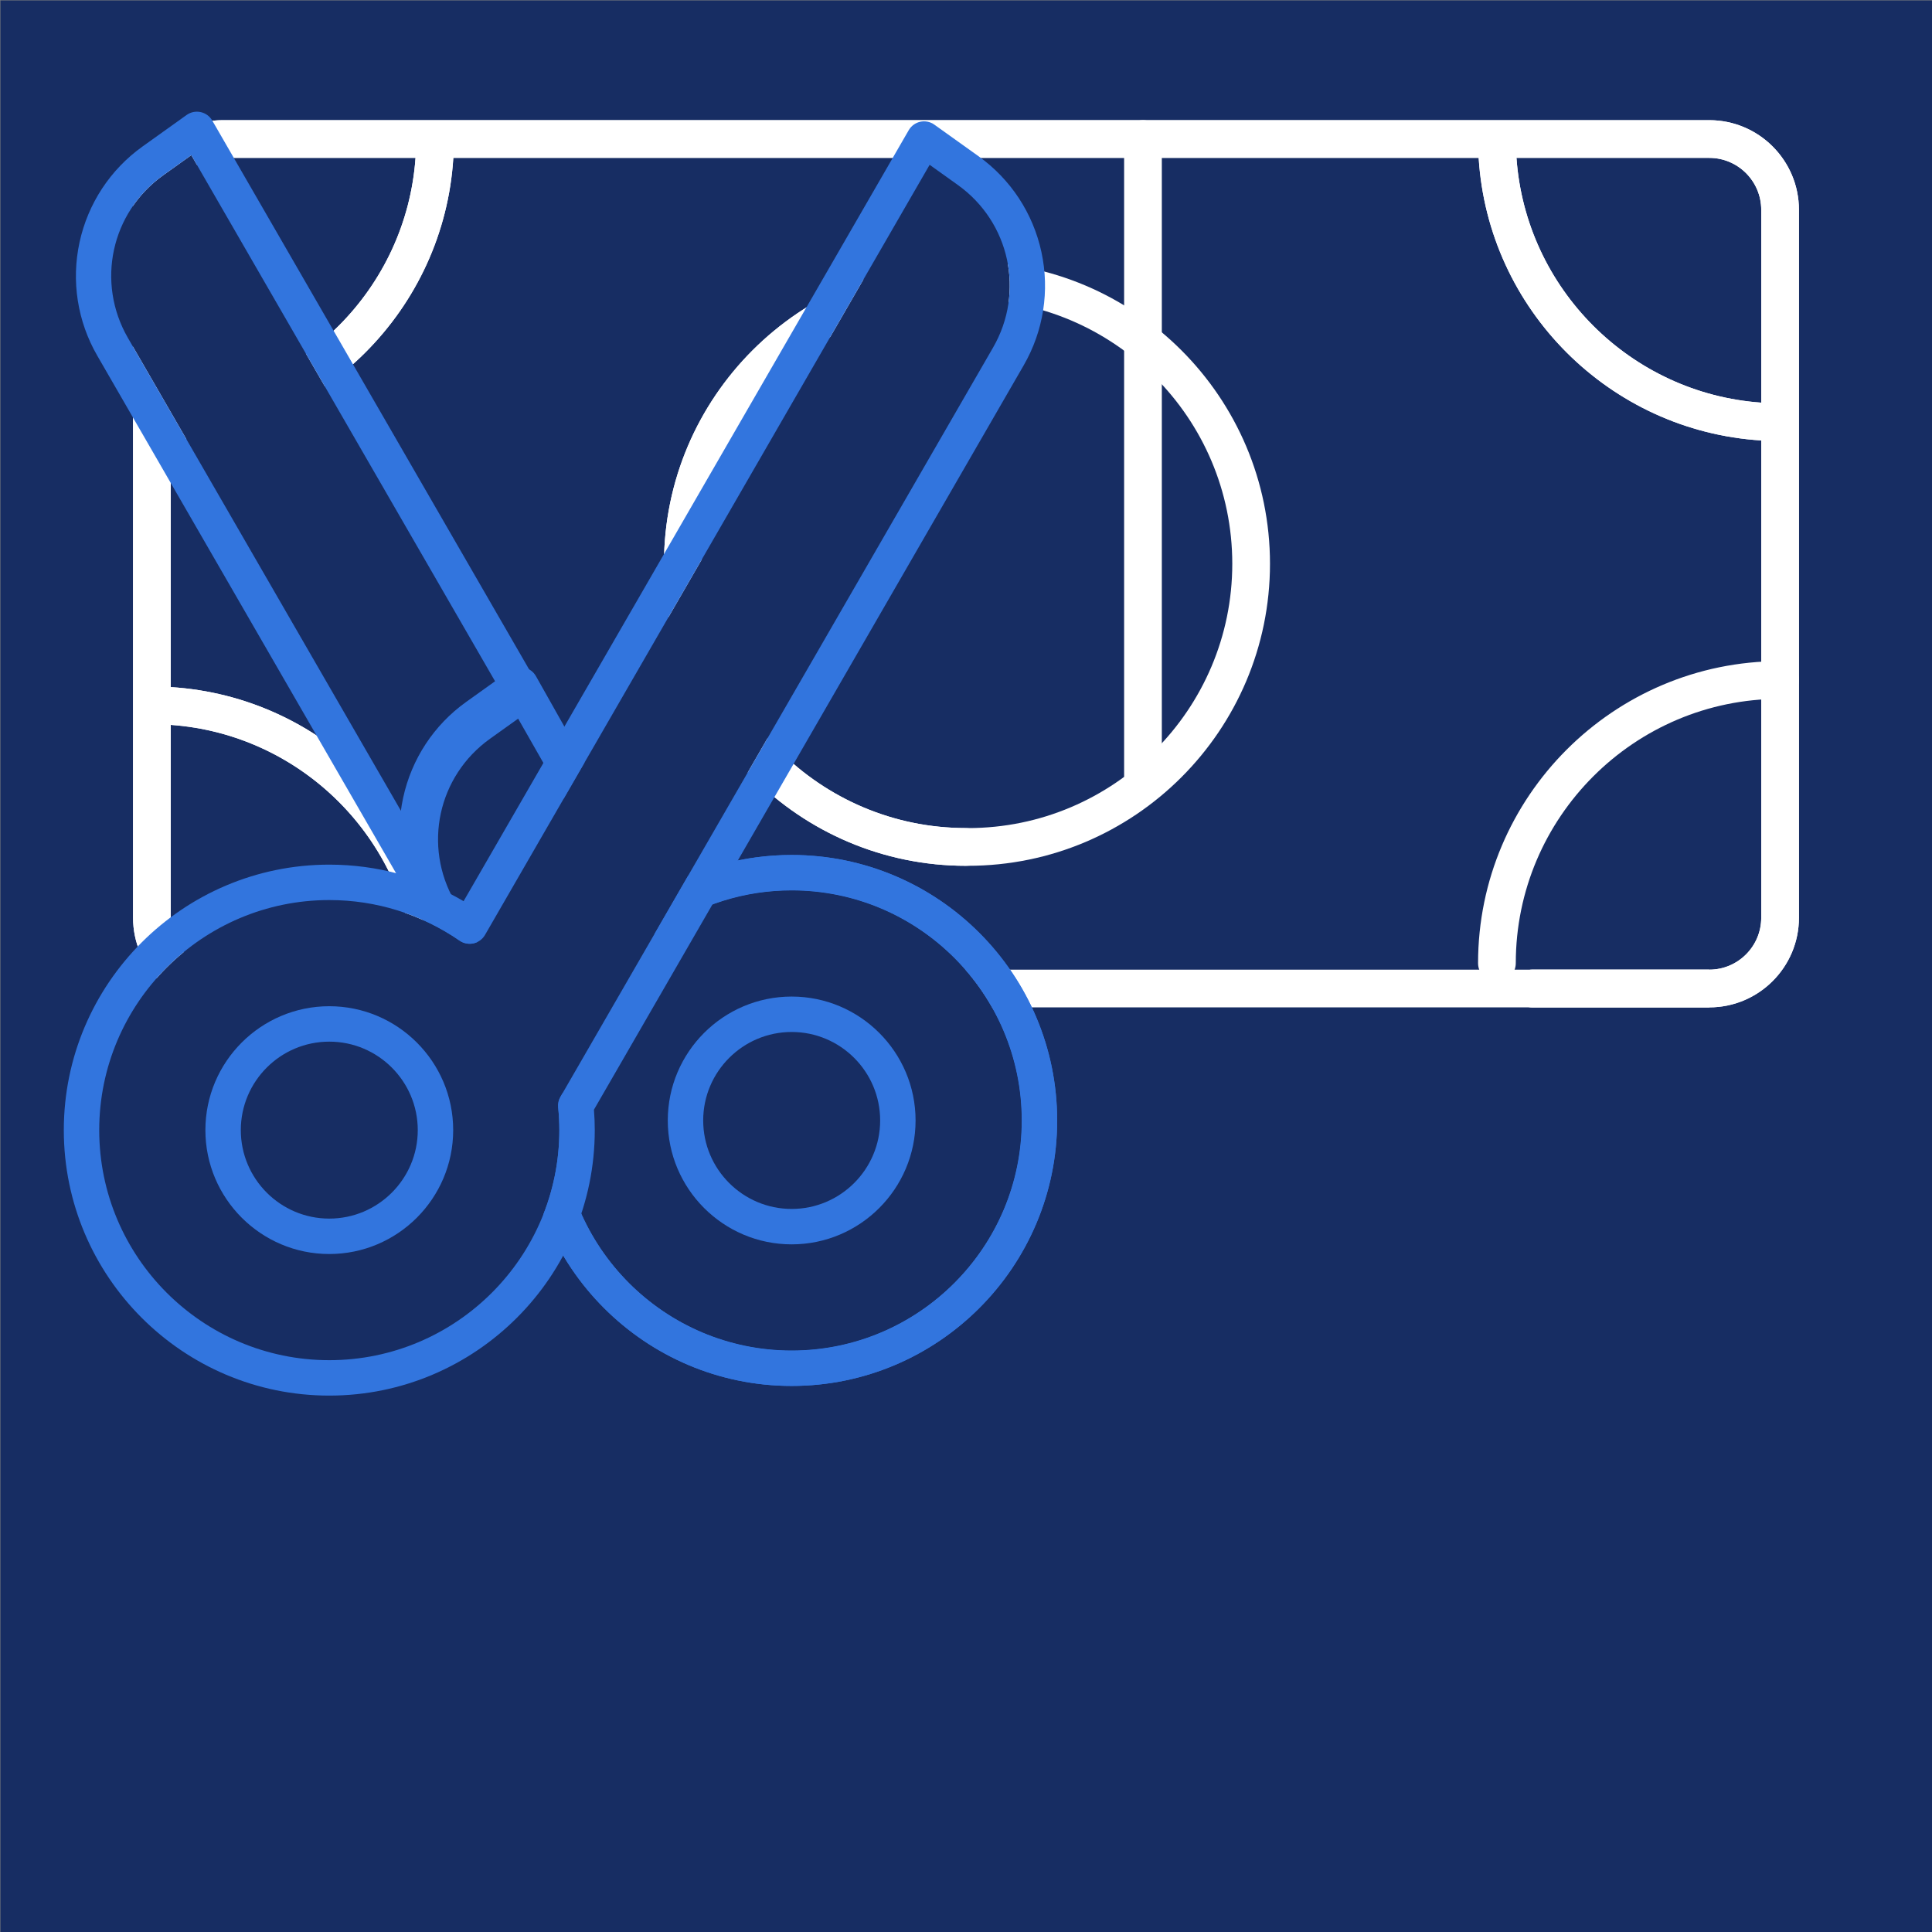 <svg xmlns="http://www.w3.org/2000/svg" xmlns:xlink="http://www.w3.org/1999/xlink" preserveAspectRatio="xMidYMid meet" width="1200" height="1200" viewBox="0 0 1200 1200" style="width:100%;height:100%"><rect x="0" y="0" width="1200" height="1200" fill="#808080" stroke="none"/><defs><animate repeatCount="indefinite" dur="2.833s" begin="0s" xlink:href="#_R_G_L_4_G" fill="freeze" attributeName="opacity" from="1" to="1" keyTimes="0;0.506;0.741;0.941;0.988;1" values="1;1;0;0;1;1" keySplines="0.167 0.167 0.833 0.833;0.167 0.167 0.833 0.833;0.167 0.167 0.833 0.833;0.167 0.167 0.833 0.833;0 0 0 0" calcMode="spline"/><animate repeatCount="indefinite" dur="2.833s" begin="0s" xlink:href="#_R_G_L_3_G" fill="freeze" attributeName="opacity" from="0" to="0" keyTimes="0;0.506;0.741;0.941;0.988;1" values="0;0;1;1;0;0" keySplines="0.167 0.167 0.833 0.833;0.167 0.167 0.833 0.833;0.167 0.167 0.833 0.833;0.167 0.167 0.833 0.833;0 0 0 0" calcMode="spline"/><animate repeatCount="indefinite" dur="2.833s" begin="0s" xlink:href="#_R_G_L_3_G_M" fill="freeze" attributeName="opacity" from="0" to="1" keyTimes="0;0.553;0.553;1" values="0;0;1;1" keySplines="0 0 0 0;0 0 0 0;0 0 0 0" calcMode="spline"/><animate repeatCount="indefinite" dur="2.833s" begin="0s" xlink:href="#_R_G_L_2_G" fill="freeze" attributeName="opacity" from="1" to="0" keyTimes="0;0.506;0.741;1" values="1;1;0;0" keySplines="0.167 0.167 0.833 0.833;0.167 0.167 0.833 0.833;0 0 0 0" calcMode="spline"/><animateTransform repeatCount="indefinite" dur="2.833s" begin="0s" xlink:href="#_R_G_L_2_G" fill="freeze" attributeName="transform" from="-32" to="0" type="rotate" additive="sum" keyTimes="0;0.047;0.224;0.412;0.588;0.824;1" values="-32;-32;29;-35;29;0;0" keySplines="0.333 0 0.667 1;0.333 0 0.667 1;0.333 0 0.667 1;0.333 0 0.667 1;0.333 0 0.667 1;0 0 0 0" calcMode="spline"/><animateTransform repeatCount="indefinite" dur="2.833s" begin="0s" xlink:href="#_R_G_L_2_G" fill="freeze" attributeName="transform" from="-248.463 -422.183" to="-248.463 -422.183" type="translate" additive="sum" keyTimes="0;1" values="-248.463 -422.183;-248.463 -422.183" keySplines="0 0 1 1" calcMode="spline"/><animateMotion repeatCount="indefinite" dur="2.833s" begin="0s" xlink:href="#_R_G_L_2_G_N_1_T_0" fill="freeze" keyTimes="0;0.047;0.588;1" path="M716 1456 C716,1456 716,1456 716,1456 C716,1456 716,720 716,720 C716,720 716,720 716,720 " keyPoints="0;0;1;1" keySplines="0.167 0.167 0.667 1;0.167 0.167 0.667 1;0 0 0 0" calcMode="spline"/><animateTransform repeatCount="indefinite" dur="2.833s" begin="0s" xlink:href="#_R_G_L_2_G_N_1_T_0" fill="freeze" attributeName="transform" from="-50 -50" to="-50 -50" type="translate" additive="sum" keyTimes="0;1" values="-50 -50;-50 -50" keySplines="0 0 1 1" calcMode="spline"/><animate repeatCount="indefinite" dur="2.833s" begin="0s" xlink:href="#_R_G_L_2_G_N_1_T_0_M" fill="freeze" attributeName="opacity" from="1" to="0" keyTimes="0;0.824;0.824;1" values="1;1;0;0" keySplines="0 0 0 0;0 0 0 0;0 0 0 0" calcMode="spline"/><animate repeatCount="indefinite" dur="2.833s" begin="0s" xlink:href="#_R_G_L_1_G" fill="freeze" attributeName="opacity" from="1" to="0" keyTimes="0;0.941;0.988;1" values="1;1;0;0" keySplines="0.167 0.167 0.833 0.833;0.167 0.167 0.833 0.833;0 0 0 0" calcMode="spline"/><animateTransform repeatCount="indefinite" dur="2.833s" begin="0s" xlink:href="#_R_G_L_1_G_N_4_T_0" fill="freeze" attributeName="transform" from="-32" to="0" type="rotate" additive="sum" keyTimes="0;0.047;0.224;0.412;0.588;0.824;1" values="-32;-32;29;-35;29;0;0" keySplines="0.333 0 0.667 1;0.333 0 0.667 1;0.333 0 0.667 1;0.333 0 0.667 1;0.333 0 0.667 1;0 0 0 0" calcMode="spline"/><animateTransform repeatCount="indefinite" dur="2.833s" begin="0s" xlink:href="#_R_G_L_1_G_N_4_T_0" fill="freeze" attributeName="transform" from="-248.463 -422.183" to="-248.463 -422.183" type="translate" additive="sum" keyTimes="0;1" values="-248.463 -422.183;-248.463 -422.183" keySplines="0 0 1 1" calcMode="spline"/><animateMotion repeatCount="indefinite" dur="2.833s" begin="0s" xlink:href="#_R_G_L_1_G_N_4_N_1_T_0" fill="freeze" keyTimes="0;0.047;0.588;1" path="M716 1456 C716,1456 716,1456 716,1456 C716,1456 716,720 716,720 C716,720 716,720 716,720 " keyPoints="0;0;1;1" keySplines="0.167 0.167 0.667 1;0.167 0.167 0.667 1;0 0 0 0" calcMode="spline"/><animateTransform repeatCount="indefinite" dur="2.833s" begin="0s" xlink:href="#_R_G_L_1_G_N_4_N_1_T_0" fill="freeze" attributeName="transform" from="-50 -50" to="-50 -50" type="translate" additive="sum" keyTimes="0;1" values="-50 -50;-50 -50" keySplines="0 0 1 1" calcMode="spline"/><animate repeatCount="indefinite" dur="2.833s" begin="0s" xlink:href="#_R_G_L_0_G" fill="freeze" attributeName="opacity" from="1" to="0" keyTimes="0;0.941;0.988;1" values="1;1;0;0" keySplines="0.167 0.167 0.833 0.833;0.167 0.167 0.833 0.833;0 0 0 0" calcMode="spline"/><animateTransform repeatCount="indefinite" dur="2.833s" begin="0s" xlink:href="#_R_G_L_0_G" fill="freeze" attributeName="transform" from="32" to="0" type="rotate" additive="sum" keyTimes="0;0.047;0.224;0.412;0.588;0.824;1" values="32;32;-30.824;32;-30.824;0;0" keySplines="0.333 0 0.667 1;0.333 0 0.667 1;0.333 0 0.667 1;0.333 0 0.667 1;0.333 0 0.667 1;0 0 0 0" calcMode="spline"/><animateTransform repeatCount="indefinite" dur="2.833s" begin="0s" xlink:href="#_R_G_L_0_G" fill="freeze" attributeName="transform" from="-358.463 -428.183" to="-358.463 -428.183" type="translate" additive="sum" keyTimes="0;1" values="-358.463 -428.183;-358.463 -428.183" keySplines="0 0 1 1" calcMode="spline"/><animateMotion repeatCount="indefinite" dur="2.833s" begin="0s" xlink:href="#_R_G_L_0_G_N_1_T_0" fill="freeze" keyTimes="0;0.047;0.588;1" path="M716 1456 C716,1456 716,1456 716,1456 C716,1456 716,720 716,720 C716,720 716,720 716,720 " keyPoints="0;0;1;1" keySplines="0.167 0.167 0.667 1;0.167 0.167 0.667 1;0 0 0 0" calcMode="spline"/><animateTransform repeatCount="indefinite" dur="2.833s" begin="0s" xlink:href="#_R_G_L_0_G_N_1_T_0" fill="freeze" attributeName="transform" from="-50 -50" to="-50 -50" type="translate" additive="sum" keyTimes="0;1" values="-50 -50;-50 -50" keySplines="0 0 1 1" calcMode="spline"/><animate attributeType="XML" attributeName="opacity" dur="3s" from="0" to="1" xlink:href="#time_group"/></defs><g id="_R_G"><g id="_R_G_L_6_G" transform=" translate(600, 600) translate(-599.75, -599.75)"><rect id="_R_G_L_6_G_S" fill="#172d63" width="1200" height="1200"/></g><g id="_R_G_L_5_G" transform=" translate(600, 350.169) translate(-517.607, -275.777)"><path id="_R_G_L_5_G_D_0_P_0" fill="#ffffff" fill-opacity="1" fill-rule="nonzero" d=" M979.28 0.25 C979.28,0.25 847.39,0.25 847.39,0.25 C847.38,0.25 847.38,0.25 847.38,0.25 C847.37,0.25 847.37,0.25 847.37,0.25 C847.37,0.25 187.85,0.25 187.85,0.25 C187.84,0.25 187.84,0.25 187.84,0.25 C187.83,0.25 187.83,0.25 187.83,0.25 C187.83,0.25 55.93,0.25 55.93,0.25 C25.23,0.25 0.25,25.23 0.25,55.93 C0.25,55.93 0.25,495.62 0.25,495.62 C0.25,526.33 25.23,551.3 55.93,551.3 C55.93,551.3 539.59,551.3 539.59,551.3 C546.06,551.3 551.3,546.06 551.3,539.59 C551.3,533.12 546.06,527.88 539.59,527.88 C539.59,527.88 199.17,527.88 199.17,527.88 C193.35,433.76 117.8,358.21 23.67,352.38 C23.67,352.38 23.67,199.18 23.67,199.18 C117.8,193.35 193.35,117.8 199.17,23.67 C199.17,23.67 836.04,23.67 836.04,23.67 C841.87,117.8 917.41,193.35 1011.54,199.18 C1011.54,199.18 1011.54,495.62 1011.54,495.62 C1011.54,513.41 997.07,527.88 979.28,527.88 C979.28,527.88 869.36,527.88 869.36,527.88 C862.89,527.88 857.65,533.12 857.65,539.59 C857.65,546.06 862.89,551.3 869.36,551.3 C869.36,551.3 979.28,551.3 979.28,551.3 C1009.98,551.3 1034.96,526.33 1034.96,495.62 C1034.96,495.62 1034.96,55.93 1034.96,55.93 C1034.96,25.23 1009.98,0.25 979.28,0.25z  M175.7 527.88 C175.7,527.88 55.93,527.88 55.93,527.88 C38.14,527.88 23.67,513.41 23.67,495.62 C23.67,495.62 23.67,375.85 23.67,375.85 C104.88,381.6 169.95,446.68 175.7,527.88z  M23.67 175.7 C23.67,175.7 23.67,55.93 23.67,55.93 C23.67,38.14 38.14,23.67 55.93,23.67 C55.93,23.67 175.7,23.67 175.7,23.67 C169.95,104.88 104.88,169.95 23.67,175.7z  M859.51 23.67 C859.51,23.67 979.28,23.67 979.28,23.67 C997.07,23.67 1011.54,38.14 1011.54,55.93 C1011.54,55.93 1011.54,175.7 1011.54,175.7 C930.34,169.95 865.26,104.88 859.51,23.67z "/><path id="_R_G_L_5_G_D_1_P_0" fill="#ffffff" fill-opacity="1" fill-rule="nonzero" d=" M517.61 463.37 C414.17,463.37 330.02,379.21 330.02,275.78 C330.02,172.34 414.17,88.19 517.61,88.19 C524.08,88.19 529.32,93.43 529.32,99.9 C529.32,106.37 524.08,111.61 517.61,111.61 C427.09,111.61 353.44,185.26 353.44,275.78 C353.44,366.3 427.09,439.94 517.61,439.94 C524.08,439.94 529.32,445.19 529.32,451.65 C529.32,458.12 524.08,463.37 517.61,463.37z "/><path id="_R_G_L_5_G_D_2_P_0" fill="#ffffff" fill-opacity="1" fill-rule="nonzero" d=" M979.28 0.25 C979.28,0.25 847.39,0.25 847.39,0.25 C847.38,0.25 847.38,0.25 847.38,0.25 C847.37,0.25 847.37,0.25 847.37,0.25 C847.37,0.25 187.85,0.25 187.85,0.25 C187.84,0.25 187.84,0.25 187.84,0.25 C187.83,0.25 187.83,0.25 187.83,0.25 C187.83,0.25 55.93,0.25 55.93,0.25 C25.23,0.25 0.25,25.23 0.25,55.93 C0.25,55.93 0.25,495.62 0.25,495.62 C0.25,526.33 25.23,551.3 55.93,551.3 C55.93,551.3 539.59,551.3 539.59,551.3 C546.06,551.3 551.3,546.06 551.3,539.59 C551.3,533.12 546.06,527.88 539.59,527.88 C539.59,527.88 199.17,527.88 199.17,527.88 C193.35,433.76 117.8,358.21 23.67,352.38 C23.67,352.38 23.67,199.18 23.67,199.18 C117.8,193.35 193.35,117.8 199.17,23.67 C199.17,23.67 836.04,23.67 836.04,23.67 C841.87,117.8 917.41,193.35 1011.54,199.18 C1011.54,199.18 1011.54,495.62 1011.54,495.62 C1011.54,513.41 997.07,527.88 979.28,527.88 C979.28,527.88 869.36,527.88 869.36,527.88 C862.89,527.88 857.65,533.12 857.65,539.59 C857.65,546.06 862.89,551.3 869.36,551.3 C869.36,551.3 979.28,551.3 979.28,551.3 C1009.98,551.3 1034.96,526.33 1034.96,495.62 C1034.96,495.62 1034.96,55.93 1034.96,55.93 C1034.96,25.23 1009.98,0.25 979.28,0.25z  M175.7 527.88 C175.7,527.88 55.93,527.88 55.93,527.88 C38.14,527.88 23.67,513.41 23.67,495.62 C23.67,495.62 23.67,375.85 23.67,375.85 C104.88,381.6 169.95,446.68 175.7,527.88z  M23.67 175.7 C23.67,175.7 23.67,55.93 23.67,55.93 C23.67,38.14 38.14,23.67 55.93,23.67 C55.93,23.67 175.7,23.67 175.7,23.67 C169.95,104.88 104.88,169.95 23.67,175.7z  M859.51 23.67 C859.51,23.67 979.28,23.67 979.28,23.67 C997.07,23.67 1011.54,38.14 1011.54,55.93 C1011.54,55.93 1011.54,175.7 1011.54,175.7 C930.34,169.95 865.26,104.88 859.51,23.67z "/></g><g id="_R_G_L_4_G" transform=" translate(764.884, 394.139) translate(-352.722, -231.808)"><path id="_R_G_L_4_G_D_0_P_0" fill="#ffffff" fill-opacity="1" fill-rule="nonzero" d=" M189.06 0.25 C188.86,0.25 188.66,0.27 188.45,0.28 C188.25,0.27 188.04,0.25 187.84,0.25 C84.4,0.25 0.25,84.4 0.25,187.84 C0.25,291.27 84.4,375.43 187.84,375.43 C188.04,375.43 188.25,375.41 188.45,375.4 C188.66,375.41 188.86,375.43 189.06,375.43 C292.5,375.43 376.65,291.27 376.65,187.84 C376.65,84.4 292.5,0.25 189.06,0.25z  M189.07 352 C188.86,352 188.66,352.02 188.45,352.03 C188.25,352.02 188.04,352 187.84,352 C97.32,352 23.67,278.36 23.67,187.84 C23.67,97.32 97.32,23.68 187.84,23.68 C188.04,23.68 188.25,23.65 188.45,23.64 C188.66,23.65 188.86,23.68 189.07,23.68 C279.59,23.68 353.23,97.32 353.23,187.84 C353.23,278.36 279.59,352 189.07,352z "/><path id="_R_G_L_4_G_D_1_P_0" fill="#ffffff" fill-opacity="1" fill-rule="nonzero" d=" M649.51 439.94 C649.51,439.94 138.63,439.94 138.63,439.94 C132.16,439.94 126.92,445.19 126.92,451.65 C126.92,458.12 132.16,463.37 138.63,463.37 C138.63,463.37 649.51,463.37 649.51,463.37 "/><path id="_R_G_L_4_G_D_2_P_0" fill="#ffffff" fill-opacity="1" fill-rule="nonzero" d=" M693.48 248.31 C590.04,248.31 505.89,332.46 505.89,435.9 C505.89,442.37 511.14,447.61 517.61,447.61 C524.07,447.61 529.32,442.37 529.32,435.9 C529.32,345.38 602.96,271.74 693.48,271.74 C699.95,271.74 705.19,266.49 705.19,260.02 C705.19,253.56 699.95,248.31 693.48,248.31z "/></g><g id="_R_G_L_3_G_M"><g id="_R_G_L_3_G" transform=" translate(709.923, 284.216) translate(-11.962, -209.824)"><path id="_R_G_L_3_G_D_0_P_0" fill="#ffffff" fill-opacity="1" fill-rule="nonzero" d=" M11.96 419.4 C5.49,419.4 0.25,414.15 0.25,407.69 C0.25,407.69 0.25,11.96 0.25,11.96 C0.25,5.49 5.49,0.25 11.96,0.25 C18.43,0.25 23.67,5.49 23.67,11.96 C23.67,11.96 23.67,407.69 23.67,407.69 C23.67,414.15 18.43,419.4 11.96,419.4z "/></g></g><g id="_R_G_L_2_G_N_1_T_0_M"><g id="_R_G_L_2_G_N_1_T_0"><g id="_R_G_L_2_G" transform=" translate(43.938, 68.712)"><path id="_R_G_L_2_G_D_0_P_0" fill="#172d63" fill-opacity="1" fill-rule="nonzero" d=" M366.83 509.54 C364.3,511.28 361.16,511.89 358.16,511.21 C355.17,510.54 352.59,508.64 351.06,505.98 C351.06,505.98 74.9,27.65 74.9,27.65 C74.9,27.65 57.41,40.15 57.41,40.15 C25.04,63.3 15.63,106.75 35.53,141.21 C35.53,141.21 304.19,606.53 304.19,606.53 C305.33,608.52 305.83,610.82 305.61,613.11 C305.13,617.95 304.89,622.7 304.89,627.22 C304.89,706.02 368.99,770.12 447.78,770.12 C526.58,770.12 590.67,706.02 590.67,627.22 C590.67,548.43 526.58,484.33 447.78,484.33 C418.74,484.33 390.75,493.05 366.83,509.54z "/><path id="_R_G_L_2_G_D_1_P_0" fill="#3275de" fill-opacity="1" fill-rule="nonzero" d=" M16.48 152.21 C16.48,152.21 283.4,614.53 283.4,614.53 C283.06,618.85 282.89,623.11 282.89,627.22 C282.89,718.15 356.86,792.12 447.78,792.12 C538.71,792.12 612.68,718.15 612.68,627.22 C612.68,536.3 538.71,462.33 447.78,462.33 C418.24,462.33 389.64,470.15 364.36,485.03 C364.36,485.03 87.89,6.16 87.89,6.16 C86.33,3.47 83.72,1.56 80.69,0.91 C77.65,0.25 74.49,0.9 71.96,2.71 C71.96,2.71 44.62,22.26 44.62,22.26 C24.58,36.58 10.68,57.73 5.46,81.8 C0.25,105.88 4.16,130.88 16.48,152.21z  M57.41 40.15 C57.41,40.15 74.89,27.66 74.89,27.66 C74.89,27.66 351.06,505.98 351.06,505.98 C352.59,508.64 355.17,510.54 358.16,511.21 C361.16,511.89 364.3,511.28 366.83,509.54 C390.75,493.05 418.74,484.33 447.78,484.33 C526.58,484.33 590.68,548.43 590.68,627.23 C590.68,706.02 526.58,770.12 447.78,770.12 C368.99,770.12 304.89,706.02 304.89,627.23 C304.89,622.7 305.13,617.95 305.61,613.11 C305.83,610.82 305.33,608.52 304.19,606.53 C304.19,606.53 35.53,141.21 35.53,141.21 C15.63,106.75 25.04,63.3 57.41,40.15z "/><path id="_R_G_L_2_G_D_2_P_0" fill="#3275de" fill-opacity="1" fill-rule="nonzero" d=" M370.83 627.22 C370.83,584.79 405.35,550.27 447.78,550.27 C490.22,550.27 524.74,584.79 524.74,627.22 C524.74,669.66 490.22,704.18 447.78,704.18 C405.35,704.18 370.83,669.66 370.83,627.22z  M392.83 627.22 C392.83,657.53 417.48,682.18 447.78,682.18 C478.09,682.18 502.74,657.53 502.74,627.22 C502.74,596.92 478.09,572.27 447.78,572.27 C417.48,572.27 392.83,596.92 392.83,627.22z "/></g></g></g><g id="_R_G_L_1_G_N_4_N_1_T_0"><g id="_R_G_L_1_G_N_4_T_0" transform=" translate(43.938, 68.712)"><g id="_R_G_L_1_G"><path id="_R_G_L_1_G_D_0_P_0" fill="#172d63" fill-opacity="1" fill-rule="nonzero" d=" M366.82 509.54 C364.3,511.28 361.16,511.89 358.16,511.21 C355.17,510.54 352.59,508.64 351.06,505.98 C351.06,505.98 275.9,372.66 275.9,372.66 C275.9,372.66 258.41,385.15 258.41,385.15 C226.04,408.3 216.63,451.75 236.53,486.21 C236.53,486.21 304.19,606.53 304.19,606.53 C305.33,608.52 305.83,610.82 305.61,613.11 C305.13,617.95 304.89,622.7 304.89,627.22 C304.89,706.02 368.99,770.12 447.78,770.12 C526.57,770.12 590.67,706.02 590.67,627.22 C590.67,548.43 526.57,484.33 447.78,484.33 C418.74,484.33 390.75,493.05 366.82,509.54z "/><path id="_R_G_L_1_G_D_1_P_0" fill="#3275de" fill-opacity="1" fill-rule="nonzero" d=" M217.48 497.21 C217.48,497.21 283.4,614.53 283.4,614.53 C283.06,618.85 282.89,623.11 282.89,627.23 C282.89,718.15 356.86,792.12 447.78,792.12 C538.71,792.12 612.68,718.15 612.68,627.23 C612.68,536.3 538.71,462.33 447.78,462.33 C418.24,462.33 389.64,470.15 364.36,485.03 C364.36,485.03 288.89,351.16 288.89,351.16 C287.33,348.47 284.72,346.56 281.69,345.91 C278.65,345.25 275.49,345.9 272.96,347.71 C272.96,347.71 245.62,367.26 245.62,367.26 C225.58,381.58 211.68,402.73 206.46,426.8 C201.25,450.88 205.16,475.88 217.48,497.21z  M260.41 390.15 C260.41,390.15 277.89,377.66 277.89,377.66 C277.89,377.66 351.06,505.98 351.06,505.98 C352.59,508.64 355.17,510.54 358.16,511.21 C361.16,511.89 364.3,511.28 366.83,509.54 C390.75,493.05 418.74,484.33 447.78,484.33 C526.58,484.33 590.68,548.43 590.68,627.23 C590.68,706.02 526.58,770.12 447.78,770.12 C368.99,770.12 304.89,706.02 304.89,627.23 C304.89,622.7 305.13,617.95 305.61,613.11 C305.83,610.82 305.33,608.52 304.19,606.53 C304.19,606.53 238.53,491.21 238.53,491.21 C218.63,456.75 228.04,413.3 260.41,390.15z "/><path id="_R_G_L_1_G_D_2_P_0" fill="#3275de" fill-opacity="1" fill-rule="nonzero" d=" M370.83 627.22 C370.83,584.79 405.35,550.27 447.78,550.27 C490.22,550.27 524.74,584.79 524.74,627.22 C524.74,669.66 490.22,704.18 447.78,704.18 C405.35,704.18 370.83,669.66 370.83,627.22z  M392.83 627.22 C392.83,657.53 417.48,682.18 447.78,682.18 C478.09,682.18 502.74,657.53 502.74,627.22 C502.74,596.92 478.09,572.27 447.78,572.27 C417.48,572.27 392.83,596.92 392.83,627.22z "/></g></g></g><g id="_R_G_L_0_G_N_1_T_0"><g id="_R_G_L_0_G" transform=" translate(39.382, 74.712)"><path id="_R_G_L_0_G_D_0_P_0" fill="#172d63" fill-opacity="1" fill-rule="nonzero" d=" M165.14 484.33 C86.35,484.33 22.25,548.43 22.25,627.22 C22.25,706.02 86.35,770.12 165.14,770.12 C243.93,770.12 308.04,706.02 308.04,627.22 C308.04,622.7 307.79,617.95 307.32,613.11 C307.1,610.82 307.59,608.52 308.74,606.53 C308.74,606.53 577.4,141.21 577.4,141.21 C597.3,106.75 587.89,63.3 555.51,40.15 C555.51,40.15 538.03,27.65 538.03,27.65 C538.03,27.65 261.87,505.98 261.87,505.98 C260.34,508.64 257.76,510.54 254.76,511.21 C251.77,511.89 248.63,511.28 246.1,509.54 C222.18,493.05 194.18,484.33 165.14,484.33z "/><path id="_R_G_L_0_G_D_1_P_0" fill="#3275de" fill-opacity="1" fill-rule="nonzero" d=" M607.46 81.8 C602.25,57.73 588.35,36.58 568.31,22.26 C568.31,22.26 540.96,2.71 540.96,2.71 C538.44,0.9 535.27,0.25 532.24,0.9 C529.21,1.56 526.59,3.47 525.04,6.16 C525.04,6.16 248.56,485.03 248.56,485.03 C223.29,470.15 194.69,462.33 165.14,462.33 C74.22,462.33 0.25,536.3 0.25,627.22 C0.25,718.15 74.22,792.12 165.14,792.12 C256.06,792.12 330.04,718.15 330.04,627.22 C330.04,623.11 329.87,618.85 329.53,614.53 C329.53,614.53 596.45,152.21 596.45,152.21 C608.76,130.88 612.68,105.88 607.46,81.8z  M577.4 141.21 C577.4,141.21 308.74,606.54 308.74,606.54 C307.59,608.52 307.1,610.82 307.32,613.11 C307.79,617.95 308.04,622.7 308.04,627.22 C308.04,706.02 243.93,770.12 165.14,770.12 C86.35,770.12 22.25,706.02 22.25,627.22 C22.25,548.43 86.35,484.33 165.14,484.33 C194.18,484.33 222.18,493.05 246.1,509.54 C248.63,511.28 251.77,511.89 254.76,511.21 C257.76,510.54 260.34,508.64 261.87,505.98 C261.87,505.98 538.03,27.65 538.03,27.65 C538.03,27.65 555.51,40.15 555.51,40.15 C587.89,63.3 597.3,106.75 577.4,141.21z "/><path id="_R_G_L_0_G_D_2_P_0" fill="#3275de" fill-opacity="1" fill-rule="nonzero" d=" M165.14 704.18 C122.71,704.18 88.19,669.66 88.19,627.22 C88.19,584.79 122.71,550.27 165.14,550.27 C207.58,550.27 242.1,584.79 242.1,627.22 C242.1,669.66 207.58,704.18 165.14,704.18z  M165.14 572.27 C134.84,572.27 110.19,596.92 110.19,627.22 C110.19,657.53 134.84,682.18 165.14,682.18 C195.44,682.18 220.1,657.53 220.1,627.22 C220.1,596.92 195.44,572.27 165.14,572.27z "/></g></g></g><g id="time_group"/></svg>